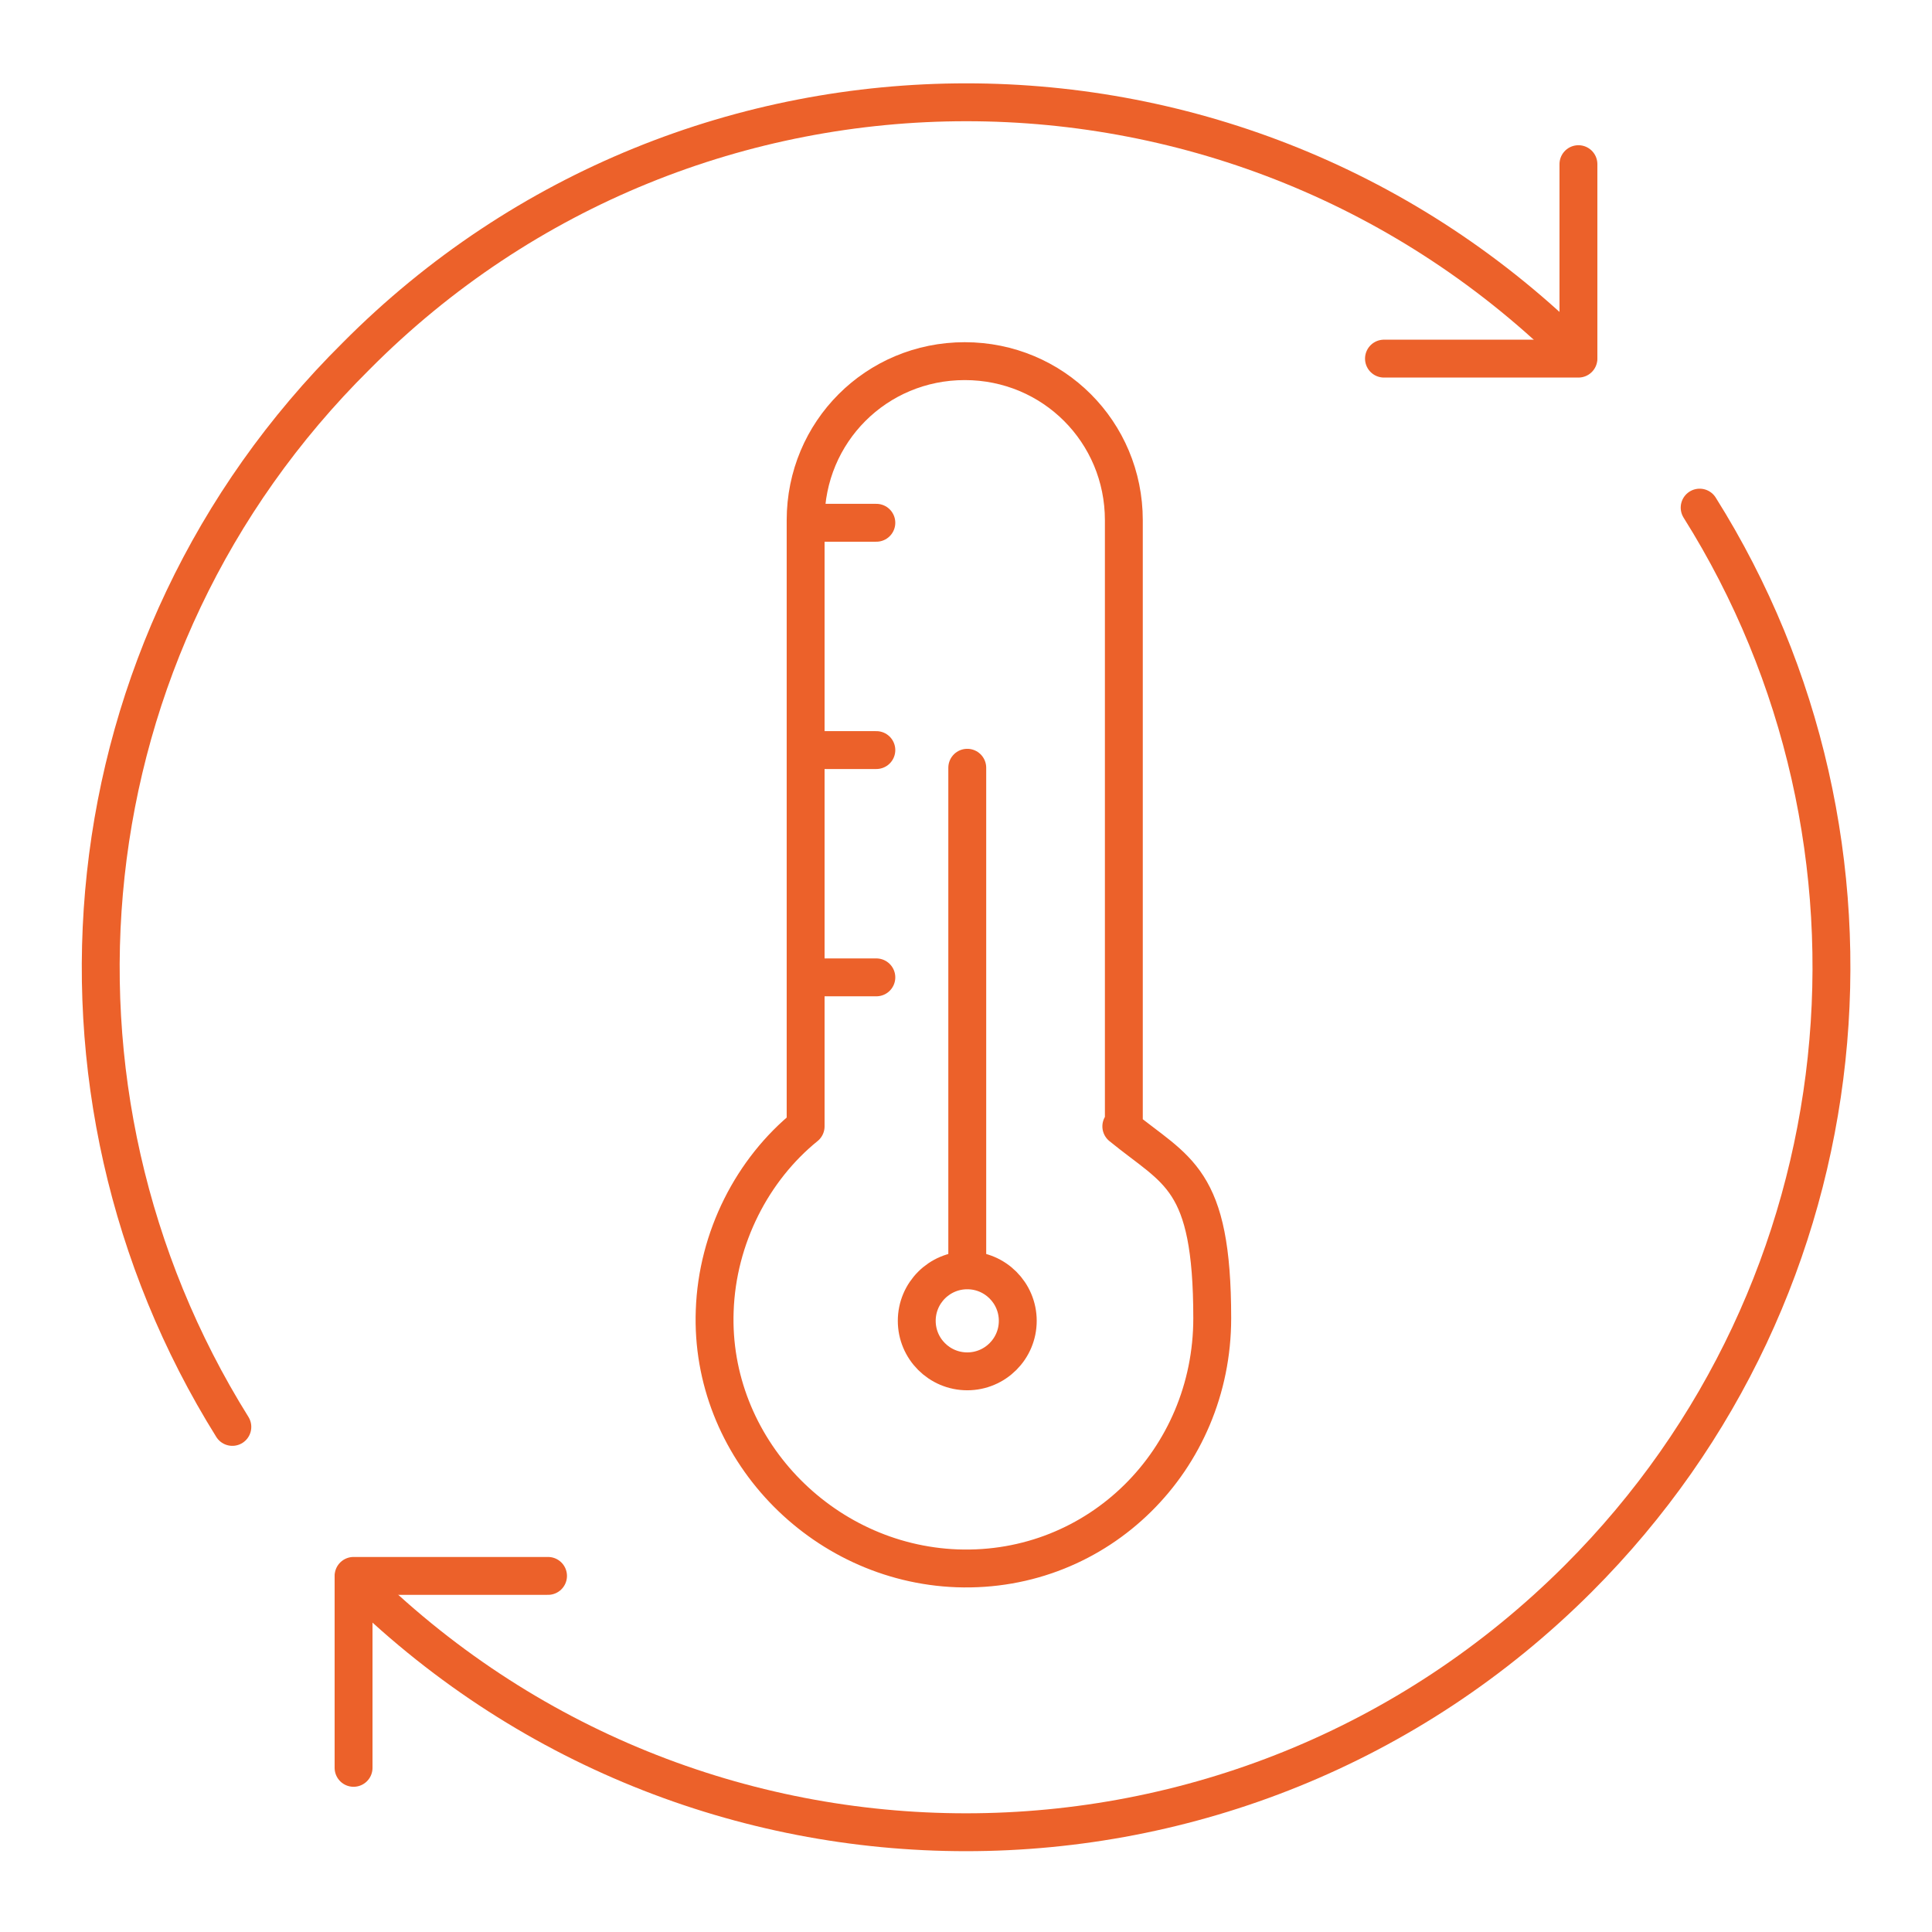 <?xml version="1.0" encoding="UTF-8"?> <svg xmlns="http://www.w3.org/2000/svg" id="Layer_1" version="1.1" viewBox="0 0 76.5 76.5"><defs><style> .st0 { fill: none; stroke: #ec612a; stroke-linecap: round; stroke-linejoin: round; stroke-width: 1.5px; } </style></defs><g><line class="st0" x1="34.7" y1="38.7" x2="32" y2="38.7"></line><line class="st0" x1="34.7" y1="29.7" x2="32" y2="29.7"></line><line class="st0" x1="34.7" y1="20.7" x2="32" y2="20.7"></line><line class="st0" x1="38.3" y1="30.4" x2="38.3" y2="50.2"></line><circle class="st0" cx="38.3" cy="52.3" r="2"></circle><path class="st0" d="M44.5,44.6v-24c0-3.5-2.8-6.3-6.3-6.3s-6.3,2.8-6.3,6.3v24c-2.1,1.7-3.5,4.4-3.6,7.3-.2,5.4,4.2,10,9.6,10.2,5.6.2,10.1-4.3,10.1-9.9s-1.4-5.8-3.6-7.6Z"></path></g><g><path class="st0" d="M9.2,56.5C.9,43.2,2.5,25.6,14.1,14.1,27.4.7,49.1.7,62.5,14.1"></path><polyline class="st0" points="54.8 14.2 62.5 14.2 62.5 6.5"></polyline><path class="st0" d="M67.3,20.1c8.3,13.2,6.7,30.9-4.8,42.4-13.4,13.4-35.1,13.4-48.5,0"></path><polyline class="st0" points="21.7 62.4 14 62.4 14 70"></polyline></g></svg> 